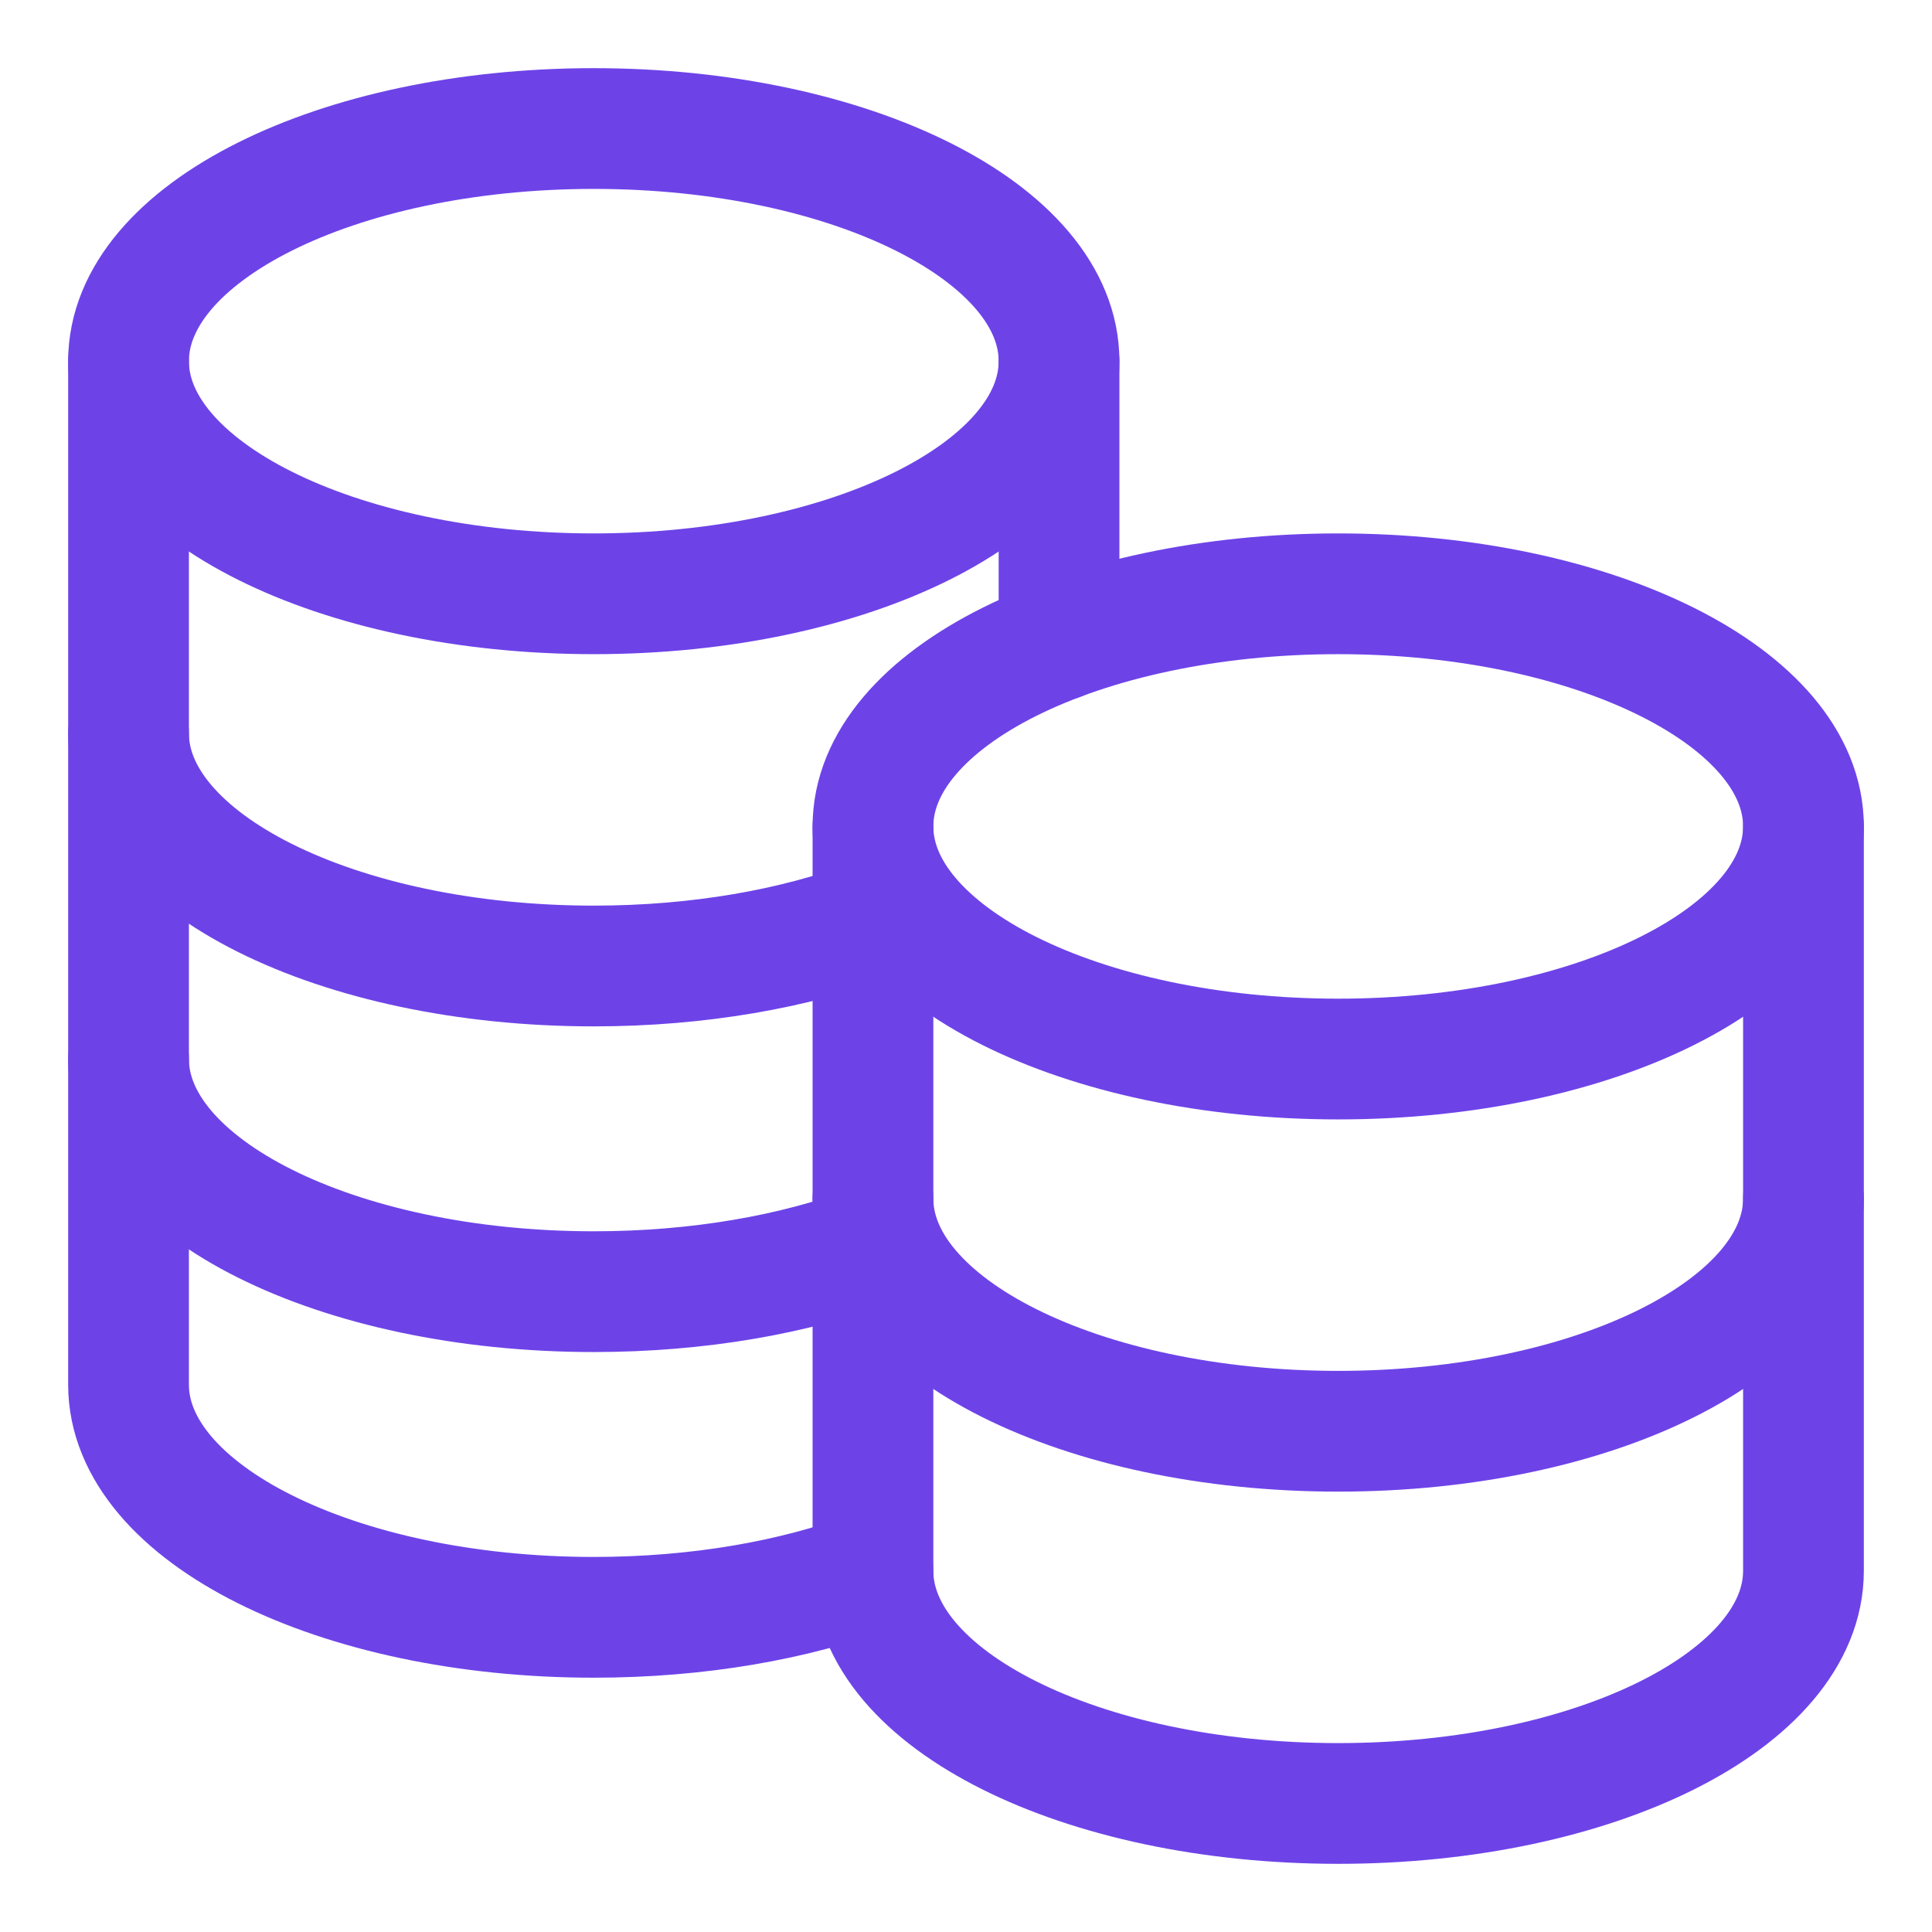 <?xml version="1.0" encoding="UTF-8"?>
<svg xmlns="http://www.w3.org/2000/svg" width="32" height="32" viewBox="0 0 32 32" fill="none">
  <path d="M22.165 17.541C17.909 17.541 14.459 15.816 14.459 13.688C14.459 11.56 17.909 9.835 22.165 9.835C26.421 9.835 29.871 11.56 29.871 13.688C29.871 15.816 26.421 17.541 22.165 17.541Z" stroke="#6D43E8" stroke-width="2" stroke-linecap="round" stroke-linejoin="round"></path>
  <path d="M14.459 19.853C14.459 21.981 17.909 23.706 22.165 23.706C26.421 23.706 29.871 21.981 29.871 19.853" stroke="#6D43E8" stroke-width="2" stroke-linecap="round" stroke-linejoin="round"></path>
  <path d="M2.129 12.147C2.129 14.275 5.579 16 9.835 16C11.57 16 13.171 15.713 14.459 15.229" stroke="#6D43E8" stroke-width="2" stroke-linecap="round" stroke-linejoin="round"></path>
  <path d="M2.129 17.541C2.129 19.669 5.579 21.394 9.835 21.394C11.57 21.394 13.171 21.108 14.458 20.624" stroke="#6D43E8" stroke-width="2" stroke-linecap="round" stroke-linejoin="round"></path>
  <path d="M2.129 5.982V22.935C2.129 25.063 5.579 26.788 9.835 26.788C11.57 26.788 13.171 26.502 14.458 26.018" stroke="#6D43E8" stroke-width="2" stroke-linecap="round" stroke-linejoin="round"></path>
  <path d="M17.541 10.606V5.982" stroke="#6D43E8" stroke-width="2" stroke-linecap="round" stroke-linejoin="round"></path>
  <path d="M14.459 13.688V26.018C14.459 28.146 17.909 29.871 22.165 29.871C26.421 29.871 29.871 28.146 29.871 26.018V13.688" stroke="#6D43E8" stroke-width="2" stroke-linecap="round" stroke-linejoin="round"></path>
  <path d="M9.835 9.835C5.579 9.835 2.129 8.11 2.129 5.982C2.129 3.854 5.579 2.129 9.835 2.129C14.091 2.129 17.541 3.854 17.541 5.982C17.541 8.11 14.091 9.835 9.835 9.835Z" stroke="#6D43E8" stroke-width="2" stroke-linecap="round" stroke-linejoin="round"></path>
</svg>
